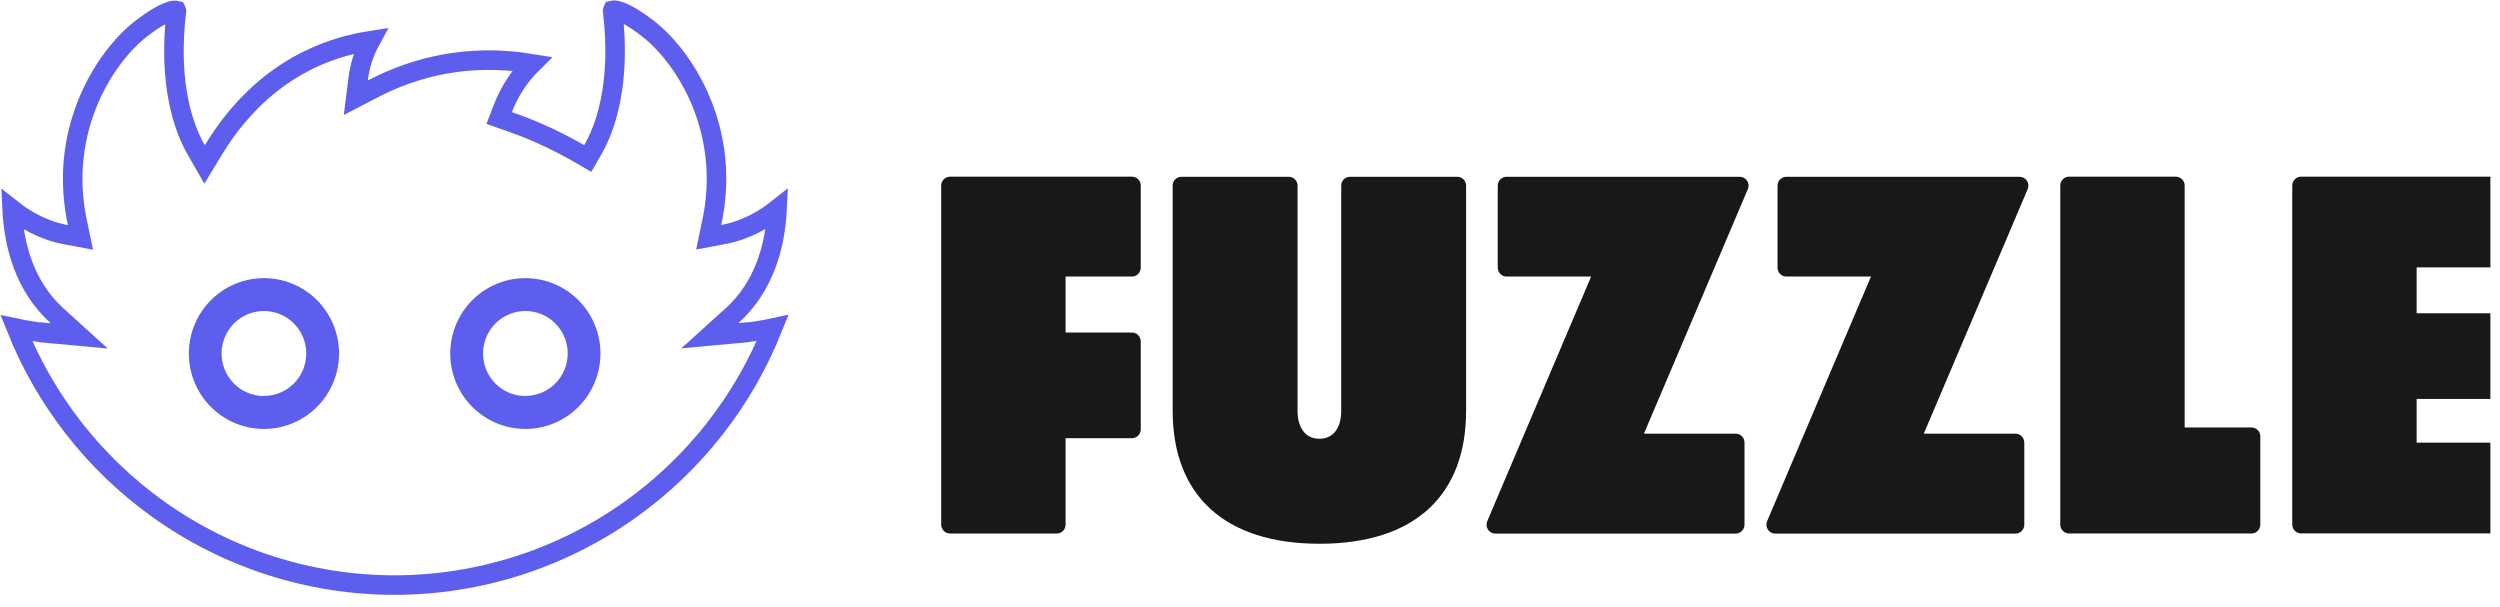 <svg width="206" height="50" viewBox="0 0 206 50" fill="none" xmlns="http://www.w3.org/2000/svg">
<g clip-path="url(#clip0_540_155)">
<path d="M78.284 14.558H93.269C93.462 14.558 93.647 14.634 93.783 14.771C93.92 14.908 93.997 15.093 93.998 15.287V22.059C93.997 22.253 93.92 22.439 93.783 22.575C93.647 22.712 93.462 22.789 93.269 22.789H87.805V27.399H93.269C93.462 27.399 93.648 27.476 93.784 27.613C93.921 27.75 93.998 27.937 93.998 28.131V35.377C93.997 35.57 93.92 35.756 93.783 35.892C93.647 36.029 93.462 36.105 93.269 36.105H87.805V43.23C87.805 43.424 87.729 43.61 87.593 43.747C87.457 43.884 87.272 43.962 87.079 43.962H78.284C78.091 43.962 77.906 43.885 77.769 43.748C77.632 43.611 77.555 43.425 77.555 43.23V15.295C77.555 15.198 77.573 15.103 77.609 15.013C77.646 14.924 77.699 14.842 77.767 14.774C77.835 14.705 77.915 14.651 78.004 14.614C78.093 14.577 78.188 14.558 78.284 14.558Z" fill="#18181B"/>
<path d="M96.627 33.836V15.295C96.627 15.101 96.703 14.916 96.84 14.779C96.976 14.643 97.16 14.566 97.353 14.566H106.19C106.382 14.566 106.567 14.643 106.703 14.779C106.841 14.916 106.918 15.101 106.918 15.295V33.844C106.918 35.22 107.546 36.155 108.716 36.155C109.885 36.155 110.516 35.231 110.516 33.844V15.295C110.516 15.101 110.592 14.916 110.728 14.779C110.865 14.643 111.049 14.566 111.242 14.566H120.078C120.271 14.566 120.456 14.643 120.593 14.779C120.729 14.916 120.806 15.101 120.807 15.295V33.844C120.807 40.815 116.582 44.806 108.716 44.806C100.89 44.798 96.627 40.807 96.627 33.836Z" fill="#18181B"/>
<path d="M131.109 22.788H124.142C123.949 22.788 123.765 22.711 123.628 22.575C123.491 22.438 123.414 22.253 123.414 22.059V15.295C123.414 15.101 123.491 14.916 123.628 14.779C123.765 14.643 123.949 14.566 124.142 14.566H143.354C143.475 14.566 143.594 14.595 143.7 14.652C143.806 14.71 143.896 14.792 143.962 14.893C144.029 14.994 144.069 15.11 144.08 15.231C144.091 15.351 144.071 15.473 144.023 15.584L135.46 35.734H143.018C143.21 35.734 143.396 35.811 143.533 35.948C143.67 36.086 143.747 36.272 143.747 36.466V43.236C143.747 43.43 143.67 43.616 143.533 43.753C143.396 43.89 143.21 43.968 143.018 43.968H123.219C123.098 43.968 122.98 43.938 122.874 43.88C122.768 43.823 122.677 43.741 122.61 43.64C122.544 43.539 122.503 43.423 122.493 43.303C122.481 43.182 122.5 43.061 122.548 42.95L131.109 22.788Z" fill="#18181B"/>
<path d="M154.168 22.788H147.198C147.005 22.788 146.82 22.711 146.683 22.575C146.547 22.438 146.47 22.253 146.469 22.059V15.295C146.47 15.101 146.547 14.916 146.683 14.779C146.82 14.643 147.005 14.566 147.198 14.566H166.41C166.53 14.566 166.649 14.596 166.755 14.653C166.861 14.71 166.952 14.793 167.019 14.893C167.085 14.994 167.125 15.11 167.136 15.23C167.148 15.351 167.128 15.472 167.081 15.584L158.519 35.734H166.073C166.267 35.734 166.452 35.811 166.589 35.948C166.725 36.086 166.802 36.272 166.802 36.466V43.236C166.802 43.43 166.725 43.616 166.589 43.753C166.452 43.89 166.267 43.968 166.073 43.968H146.277C146.157 43.967 146.039 43.937 145.933 43.879C145.827 43.822 145.737 43.739 145.671 43.639C145.605 43.538 145.565 43.422 145.553 43.302C145.543 43.182 145.561 43.061 145.608 42.95L154.168 22.788Z" fill="#18181B"/>
<path d="M170.492 14.558H179.286C179.479 14.558 179.665 14.634 179.801 14.771C179.937 14.908 180.015 15.093 180.016 15.287V35.222H185.52C185.712 35.222 185.898 35.299 186.034 35.436C186.171 35.572 186.248 35.758 186.249 35.952V43.228C186.249 43.422 186.172 43.608 186.035 43.745C185.899 43.882 185.714 43.959 185.52 43.959H170.492C170.299 43.959 170.114 43.881 169.978 43.744C169.842 43.607 169.766 43.421 169.766 43.228V15.295C169.765 15.199 169.782 15.103 169.818 15.014C169.854 14.924 169.907 14.843 169.975 14.774C170.043 14.706 170.123 14.651 170.211 14.614C170.3 14.577 170.396 14.558 170.492 14.558Z" fill="#18181B"/>
<path d="M189.61 14.558H205.304C205.498 14.558 205.682 14.634 205.819 14.771C205.955 14.908 206.032 15.093 206.033 15.287V21.303C206.032 21.497 205.955 21.682 205.819 21.819C205.682 21.955 205.498 22.032 205.304 22.032H199.131V25.814H205.304C205.498 25.814 205.682 25.891 205.819 26.028C205.955 26.165 206.032 26.35 206.033 26.544V32.139C206.033 32.333 205.956 32.519 205.82 32.656C205.683 32.793 205.498 32.87 205.304 32.87H199.131V36.477H205.304C205.498 36.477 205.683 36.554 205.82 36.691C205.956 36.829 206.033 37.015 206.033 37.209V43.222C206.033 43.416 205.956 43.602 205.82 43.74C205.683 43.877 205.498 43.954 205.304 43.954H189.61C189.417 43.954 189.231 43.877 189.095 43.74C188.958 43.602 188.881 43.416 188.881 43.222V15.295C188.88 15.198 188.899 15.103 188.935 15.013C188.972 14.924 189.025 14.842 189.093 14.774C189.16 14.705 189.242 14.651 189.33 14.614C189.419 14.577 189.515 14.558 189.61 14.558Z" fill="#18181B"/>
<path d="M60.975 27.452L58.469 27.683L60.336 25.996C62.987 23.6 63.885 20.225 64.031 17.247C62.977 18.079 61.472 18.973 59.625 19.318L58.397 19.548L58.65 18.324C58.666 18.243 58.681 18.179 58.693 18.122C58.71 18.046 58.724 17.981 58.74 17.899L58.74 17.897C58.939 16.853 59.039 15.793 59.04 14.73C59.04 8.831 55.895 4.265 53.342 2.314L53.341 2.313C52.334 1.541 51.625 1.148 51.143 0.967C50.717 0.807 50.536 0.837 50.497 0.847C50.495 0.851 50.493 0.855 50.49 0.861C50.487 0.87 50.484 0.878 50.482 0.887C51.217 7.051 49.804 10.682 48.85 12.333L48.431 13.06L47.704 12.639C47.515 12.53 47.328 12.423 47.143 12.322L47.111 12.311L47.045 12.273C46.828 12.149 46.599 12.03 46.358 11.906L46.121 11.784L45.513 11.482L45.507 11.479L45.321 11.388C45.229 11.346 45.139 11.305 45.05 11.265C44.87 11.183 44.695 11.104 44.517 11.025L44.511 11.022L44.354 10.951L43.692 10.669L43.457 10.573C43.456 10.573 43.456 10.573 43.456 10.573C43.214 10.475 42.997 10.388 42.781 10.314L42.771 10.31L42.761 10.307L42.635 10.26L42.622 10.255C42.404 10.17 42.184 10.092 41.948 10.009L41.133 9.724L41.443 8.917C41.975 7.532 42.794 6.283 43.838 5.25C38.563 4.383 34.183 5.525 30.737 7.316L29.318 8.053L29.519 6.467C29.657 5.369 30.001 4.314 30.525 3.354C23.707 4.424 19.756 8.766 17.595 12.335L16.858 13.552L16.15 12.317C15.199 10.653 13.802 7.04 14.537 0.901C14.535 0.893 14.532 0.884 14.529 0.876C14.526 0.87 14.524 0.865 14.522 0.861C14.484 0.851 14.303 0.82 13.873 0.981C13.391 1.161 12.682 1.554 11.675 2.327C8.684 4.62 4.89 10.504 6.288 17.913C6.303 17.995 6.317 18.06 6.334 18.136C6.347 18.194 6.361 18.257 6.378 18.338L6.631 19.562L5.403 19.332C3.559 18.987 2.055 18.094 1.001 17.263C1.145 20.24 2.043 23.614 4.692 26.009L6.557 27.697L4.052 27.466L4.129 26.631C4.052 27.466 4.051 27.466 4.051 27.466L4.049 27.466L4.043 27.465L4.019 27.463C3.998 27.461 3.968 27.458 3.93 27.454C3.854 27.446 3.744 27.434 3.608 27.418C3.337 27.386 2.958 27.337 2.527 27.268C2.168 27.212 1.764 27.14 1.35 27.052C3.741 33.032 7.794 38.211 13.04 41.961C18.726 46.024 25.531 48.209 32.509 48.21C39.491 48.207 46.298 46.019 51.984 41.951C57.229 38.198 61.279 33.017 63.667 27.036C63.257 27.124 62.857 27.196 62.502 27.253C62.071 27.322 61.692 27.372 61.42 27.404C61.284 27.42 61.174 27.432 61.097 27.44C61.059 27.444 61.029 27.447 61.009 27.449L60.985 27.452L60.978 27.452L60.975 27.452ZM60.975 27.452L60.898 26.617C60.975 27.452 60.975 27.452 60.975 27.452Z" stroke="#5E5EEE" stroke-width="1.61"/>
<path d="M43.291 22.918C42.067 22.917 40.87 23.282 39.852 23.964C38.833 24.647 38.04 25.617 37.571 26.753C37.102 27.889 36.979 29.138 37.218 30.344C37.457 31.55 38.046 32.657 38.912 33.526C39.778 34.396 40.881 34.988 42.082 35.227C43.283 35.467 44.528 35.344 45.659 34.873C46.79 34.402 47.756 33.605 48.436 32.583C49.116 31.561 49.479 30.359 49.478 29.13C49.478 27.482 48.827 25.902 47.666 24.737C46.506 23.572 44.932 22.918 43.291 22.918ZM43.291 32.632C42.602 32.632 41.927 32.426 41.354 32.041C40.78 31.657 40.333 31.11 40.069 30.47C39.805 29.83 39.736 29.126 39.87 28.446C40.005 27.767 40.337 27.143 40.825 26.653C41.313 26.164 41.934 25.83 42.611 25.695C43.288 25.56 43.989 25.629 44.626 25.894C45.264 26.159 45.808 26.608 46.192 27.184C46.575 27.76 46.779 28.437 46.779 29.13C46.778 30.057 46.41 30.947 45.756 31.602C45.102 32.258 44.216 32.626 43.291 32.626V32.632Z" fill="#5E5EEE"/>
<path d="M21.747 22.918C20.523 22.918 19.326 23.282 18.308 23.965C17.291 24.648 16.497 25.619 16.029 26.755C15.56 27.891 15.438 29.14 15.677 30.346C15.916 31.551 16.506 32.658 17.372 33.527C18.238 34.396 19.341 34.988 20.542 35.228C21.742 35.467 22.987 35.344 24.118 34.873C25.249 34.402 26.215 33.605 26.895 32.583C27.575 31.561 27.938 30.359 27.937 29.13C27.937 28.314 27.777 27.505 27.467 26.751C27.155 25.997 26.7 25.312 26.125 24.735C25.55 24.159 24.867 23.701 24.116 23.389C23.365 23.077 22.56 22.917 21.747 22.918ZM21.747 32.632C21.058 32.632 20.383 32.426 19.81 32.041C19.236 31.657 18.789 31.11 18.525 30.47C18.261 29.83 18.192 29.126 18.326 28.446C18.461 27.767 18.793 27.143 19.281 26.653C19.769 26.164 20.39 25.83 21.067 25.695C21.744 25.56 22.445 25.629 23.082 25.894C23.72 26.159 24.264 26.608 24.648 27.184C25.031 27.76 25.235 28.437 25.235 29.13C25.234 30.057 24.866 30.947 24.212 31.602C23.558 32.258 22.672 32.626 21.747 32.626V32.632Z" fill="#5E5EEE"/>
</g>
<defs>
<clipPath id="clip0_540_155">
<rect width="205.208" height="50" fill="white"/>
</clipPath>
</defs>
</svg>
